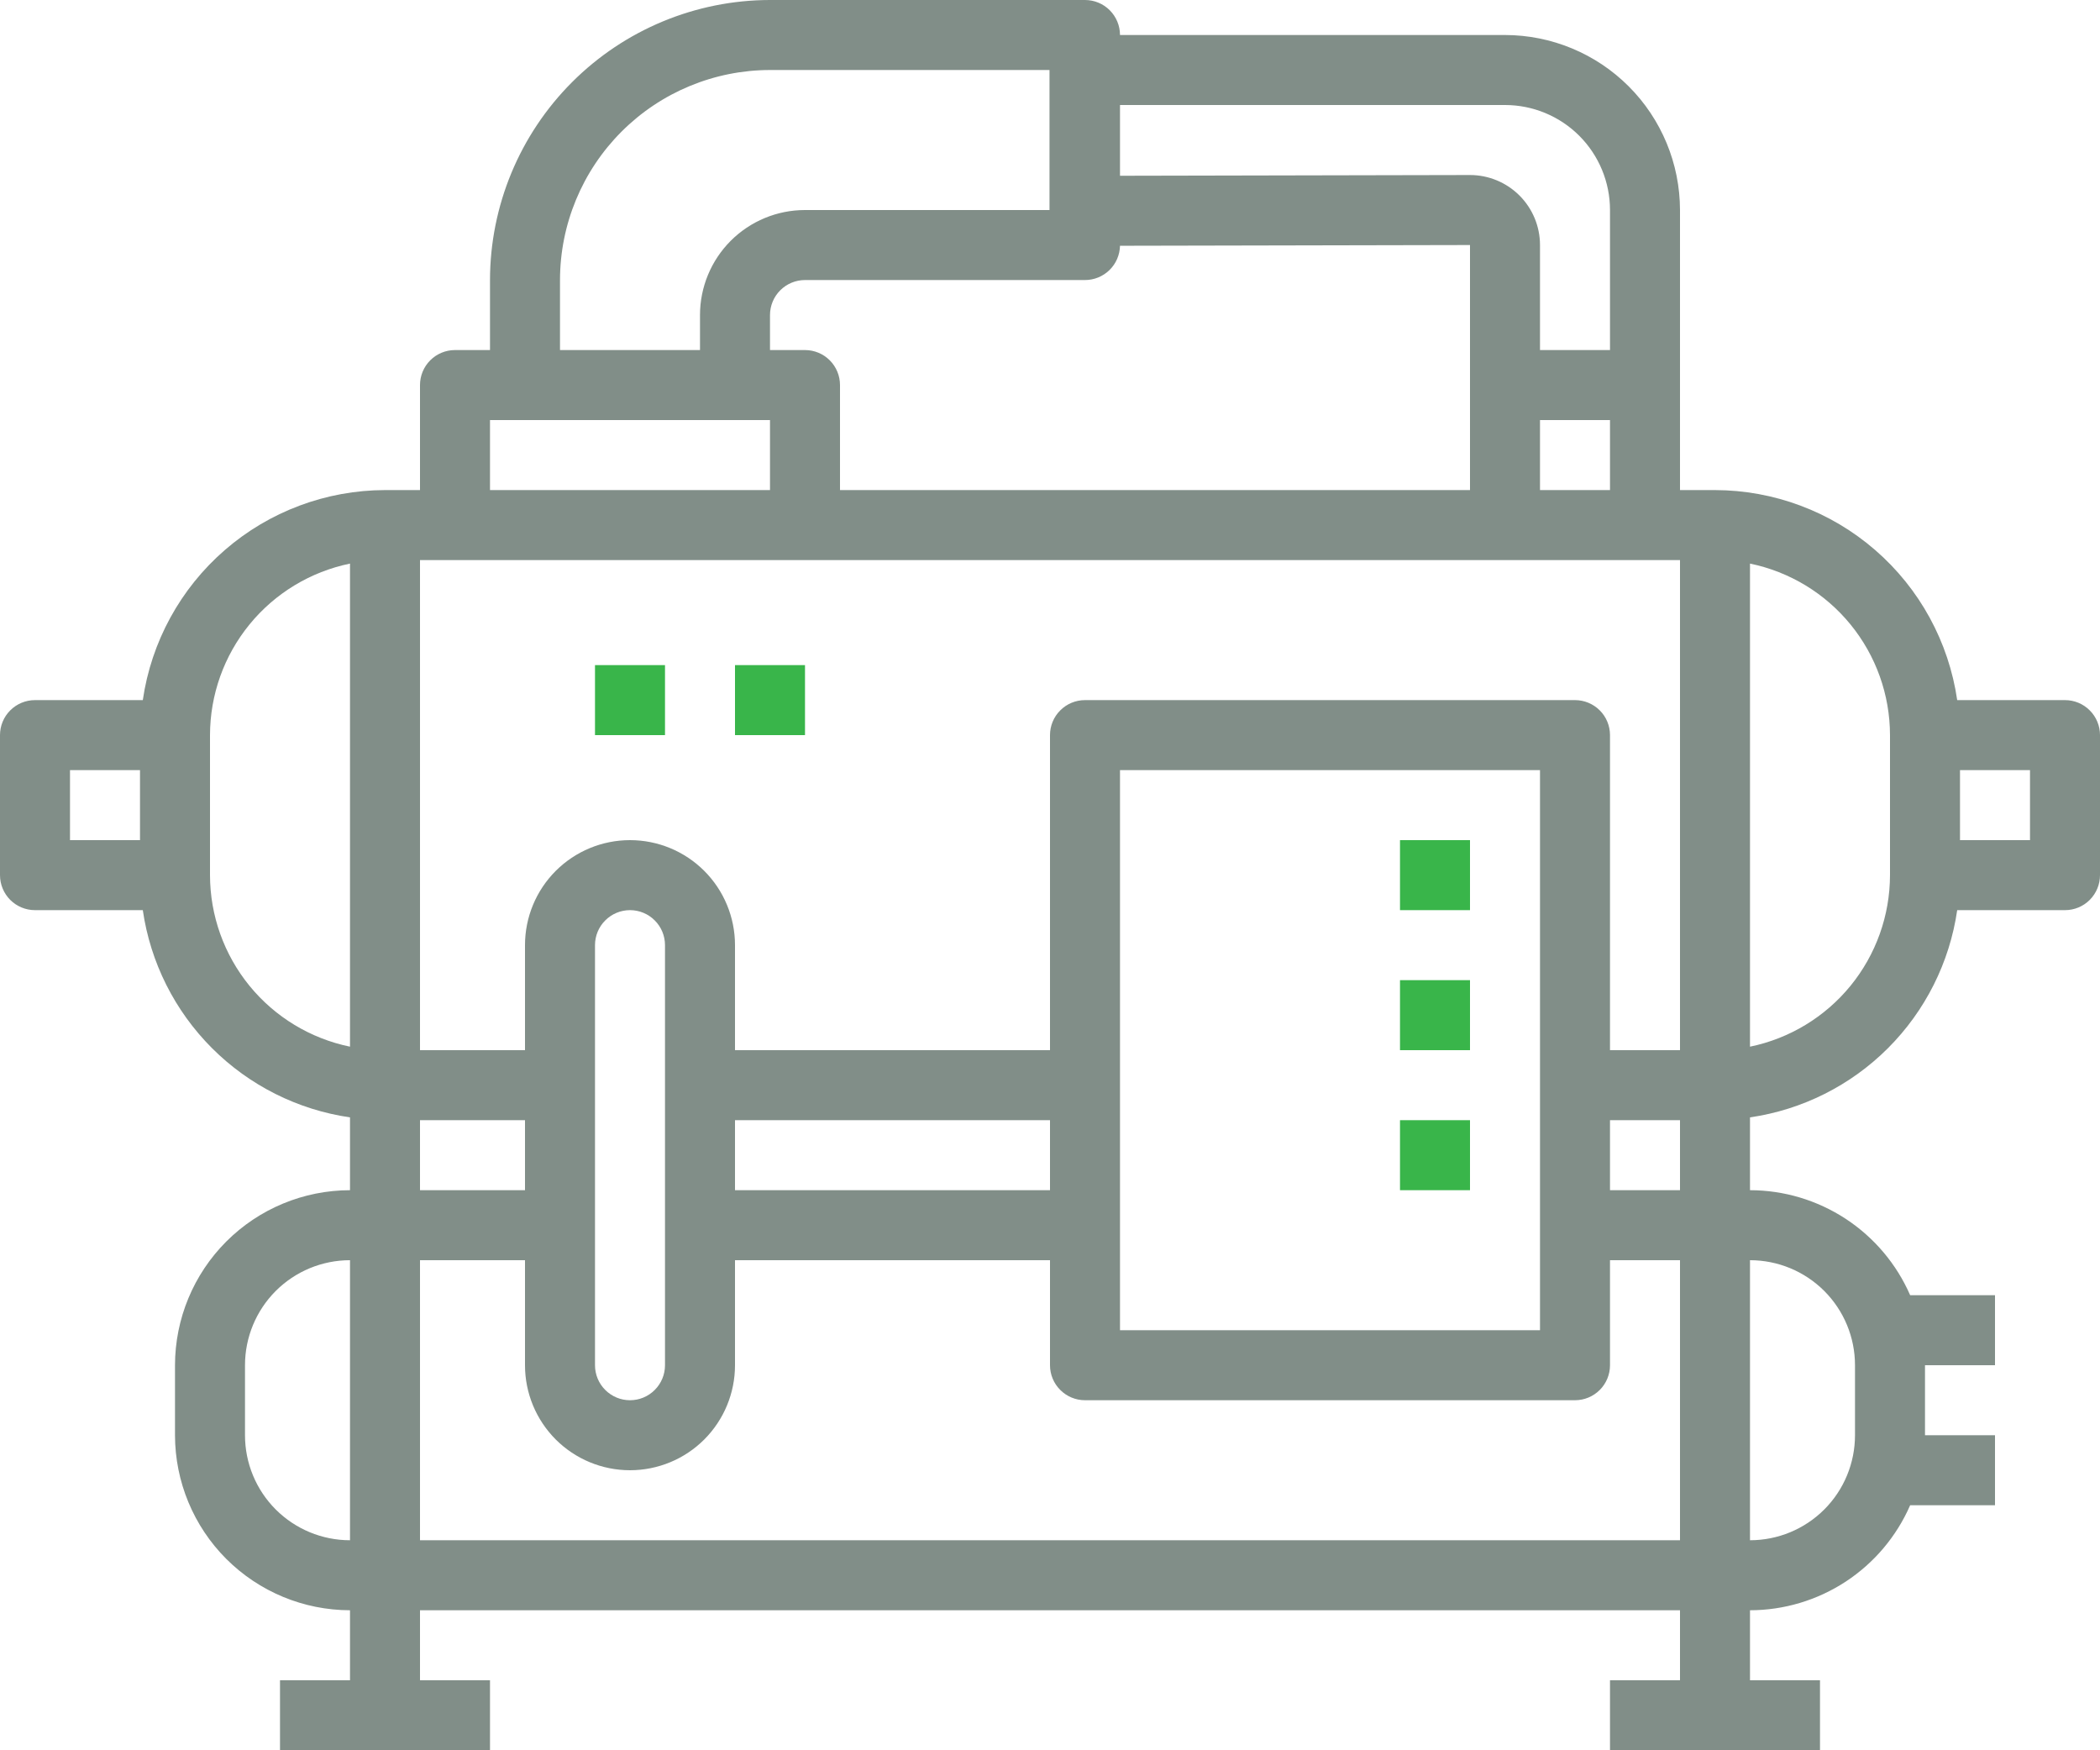 <svg width="72" height="60" viewBox="0 0 72 60" fill="none" xmlns="http://www.w3.org/2000/svg">
<path d="M70.8 24H67.104C66.814 22.003 65.816 20.177 64.291 18.855C62.767 17.533 60.818 16.804 58.8 16.8H57.6V7.2C57.598 5.609 56.965 4.084 55.84 2.959C54.716 1.835 53.191 1.202 51.6 1.2H38.4C38.4 0.882 38.274 0.577 38.048 0.351C37.824 0.126 37.518 0 37.2 0H26.4C23.855 0.003 21.415 1.015 19.615 2.815C17.815 4.615 16.803 7.055 16.8 9.6V12H15.6C15.282 12 14.976 12.126 14.752 12.351C14.526 12.576 14.4 12.882 14.4 13.2V16.8H13.2C11.182 16.804 9.233 17.533 7.709 18.855C6.184 20.177 5.186 22.003 4.896 24H1.2C0.882 24 0.577 24.126 0.351 24.352C0.126 24.576 0 24.882 0 25.2V30C0 30.318 0.126 30.623 0.351 30.849C0.577 31.074 0.882 31.2 1.2 31.2H4.896C5.156 32.992 5.989 34.651 7.269 35.931C8.549 37.211 10.209 38.044 12 38.304V40.8C10.409 40.802 8.884 41.435 7.759 42.559C6.635 43.684 6.002 45.209 6 46.8V49.2C6.002 50.791 6.635 52.316 7.759 53.441C8.884 54.565 10.409 55.198 12 55.2V57.6H9.6V60H16.8V57.6H14.4V55.2H57.6V57.6H55.2V60H62.4V57.6H60V55.2C61.166 55.199 62.306 54.857 63.282 54.218C64.257 53.578 65.025 52.669 65.491 51.6H68.4V49.2H66V46.8H68.4V44.4H65.491C65.025 43.331 64.257 42.422 63.282 41.782C62.306 41.143 61.166 40.801 60 40.8V38.304C61.791 38.044 63.451 37.211 64.731 35.931C66.011 34.651 66.844 32.992 67.104 31.2H70.8C71.118 31.2 71.424 31.074 71.648 30.849C71.874 30.623 72 30.318 72 30V25.2C72 24.882 71.874 24.576 71.648 24.352C71.424 24.126 71.118 24 70.8 24ZM54 24H37.2C36.882 24 36.577 24.126 36.352 24.352C36.126 24.576 36 24.882 36 25.2V36H25.2V32.4C25.2 31.445 24.821 30.529 24.146 29.854C23.471 29.179 22.555 28.8 21.6 28.8C20.645 28.8 19.73 29.179 19.054 29.854C18.379 30.529 18 31.445 18 32.4V36H14.4V19.2H57.6V36H55.2V25.2C55.2 24.882 55.074 24.576 54.849 24.352C54.623 24.126 54.318 24 54 24ZM52.8 26.4V45.6H38.4V26.4H52.8ZM36 40.8H25.2V38.4H36V40.8ZM22.8 32.4V46.8C22.8 47.118 22.674 47.423 22.448 47.648C22.224 47.874 21.918 48 21.6 48C21.282 48 20.977 47.874 20.752 47.648C20.526 47.423 20.4 47.118 20.4 46.8V32.4C20.4 32.082 20.526 31.776 20.752 31.552C20.977 31.326 21.282 31.2 21.6 31.2C21.918 31.2 22.224 31.326 22.448 31.552C22.674 31.776 22.8 32.082 22.8 32.4ZM27.6 12H26.4V10.8C26.4 10.482 26.526 10.177 26.752 9.951C26.977 9.726 27.282 9.6 27.6 9.6H37.2C37.514 9.6 37.815 9.477 38.04 9.257C38.264 9.038 38.393 8.739 38.4 8.425L50.4 8.4V16.8H28.8V13.2C28.8 12.882 28.674 12.576 28.448 12.351C28.224 12.126 27.918 12 27.6 12ZM52.8 16.8V14.4H55.2V16.8H52.8ZM51.6 3.6C52.555 3.6 53.471 3.979 54.146 4.654C54.821 5.33 55.2 6.245 55.2 7.2V12H52.8V8.4C52.8 7.763 52.547 7.153 52.097 6.703C51.647 6.253 51.036 6 50.4 6L38.4 6.025V3.6H51.6ZM19.2 9.6C19.202 7.691 19.961 5.861 21.311 4.511C22.661 3.161 24.491 2.402 26.4 2.4H35.983V7.2H27.6C26.645 7.2 25.73 7.579 25.054 8.254C24.379 8.93 24 9.845 24 10.8V12H19.2V9.6ZM16.8 14.4H26.4V16.8H16.8V14.4ZM2.4 26.4H4.8V28.8H2.4V26.4ZM7.2 30V25.2C7.202 23.817 7.68 22.478 8.554 21.407C9.429 20.335 10.646 19.599 12 19.32V35.88C10.646 35.602 9.429 34.865 8.554 33.794C7.68 32.722 7.202 31.383 7.2 30ZM14.4 38.4H18V40.8H14.4V38.4ZM8.4 49.2V46.8C8.4 45.845 8.779 44.93 9.454 44.254C10.13 43.579 11.045 43.2 12 43.2V52.8C11.045 52.8 10.13 52.421 9.454 51.746C8.779 51.071 8.4 50.155 8.4 49.2ZM14.4 52.8V43.2H18V46.8C18 47.755 18.379 48.67 19.054 49.346C19.73 50.021 20.645 50.4 21.6 50.4C22.555 50.4 23.471 50.021 24.146 49.346C24.821 48.67 25.2 47.755 25.2 46.8V43.2H36V46.8C36 47.118 36.126 47.423 36.352 47.648C36.577 47.874 36.882 48 37.2 48H54C54.318 48 54.623 47.874 54.849 47.648C55.074 47.423 55.2 47.118 55.2 46.8V43.2H57.6V52.8H14.4ZM63.6 46.8V49.2C63.6 50.155 63.221 51.071 62.546 51.746C61.87 52.421 60.955 52.8 60 52.8V43.2C60.955 43.2 61.87 43.579 62.546 44.254C63.221 44.93 63.6 45.845 63.6 46.8ZM55.2 40.8V38.4H57.6V40.8H55.2ZM60 35.88V19.32C61.354 19.599 62.571 20.335 63.446 21.407C64.32 22.478 64.798 23.817 64.8 25.2V30C64.798 31.383 64.32 32.722 63.446 33.794C62.571 34.865 61.354 35.602 60 35.88ZM69.6 28.8H67.2V26.4H69.6V28.8Z" fill="#818E88"/>
<path d="M48 28.8H50.4V31.2H48V28.8Z" fill="#39B54A"/>
<path d="M48 33.6H50.4V36H48V33.6Z" fill="#39B54A"/>
<path d="M27.6 22.8L27.6 25.2L25.2 25.2L25.2 22.8L27.6 22.8Z" fill="#39B54A"/>
<path d="M22.8 22.8L22.8 25.2L20.4 25.2L20.4 22.8L22.8 22.8Z" fill="#39B54A"/>
<path d="M48 38.4H50.4V40.8H48V38.4Z" fill="#39B54A"/>
</svg>
